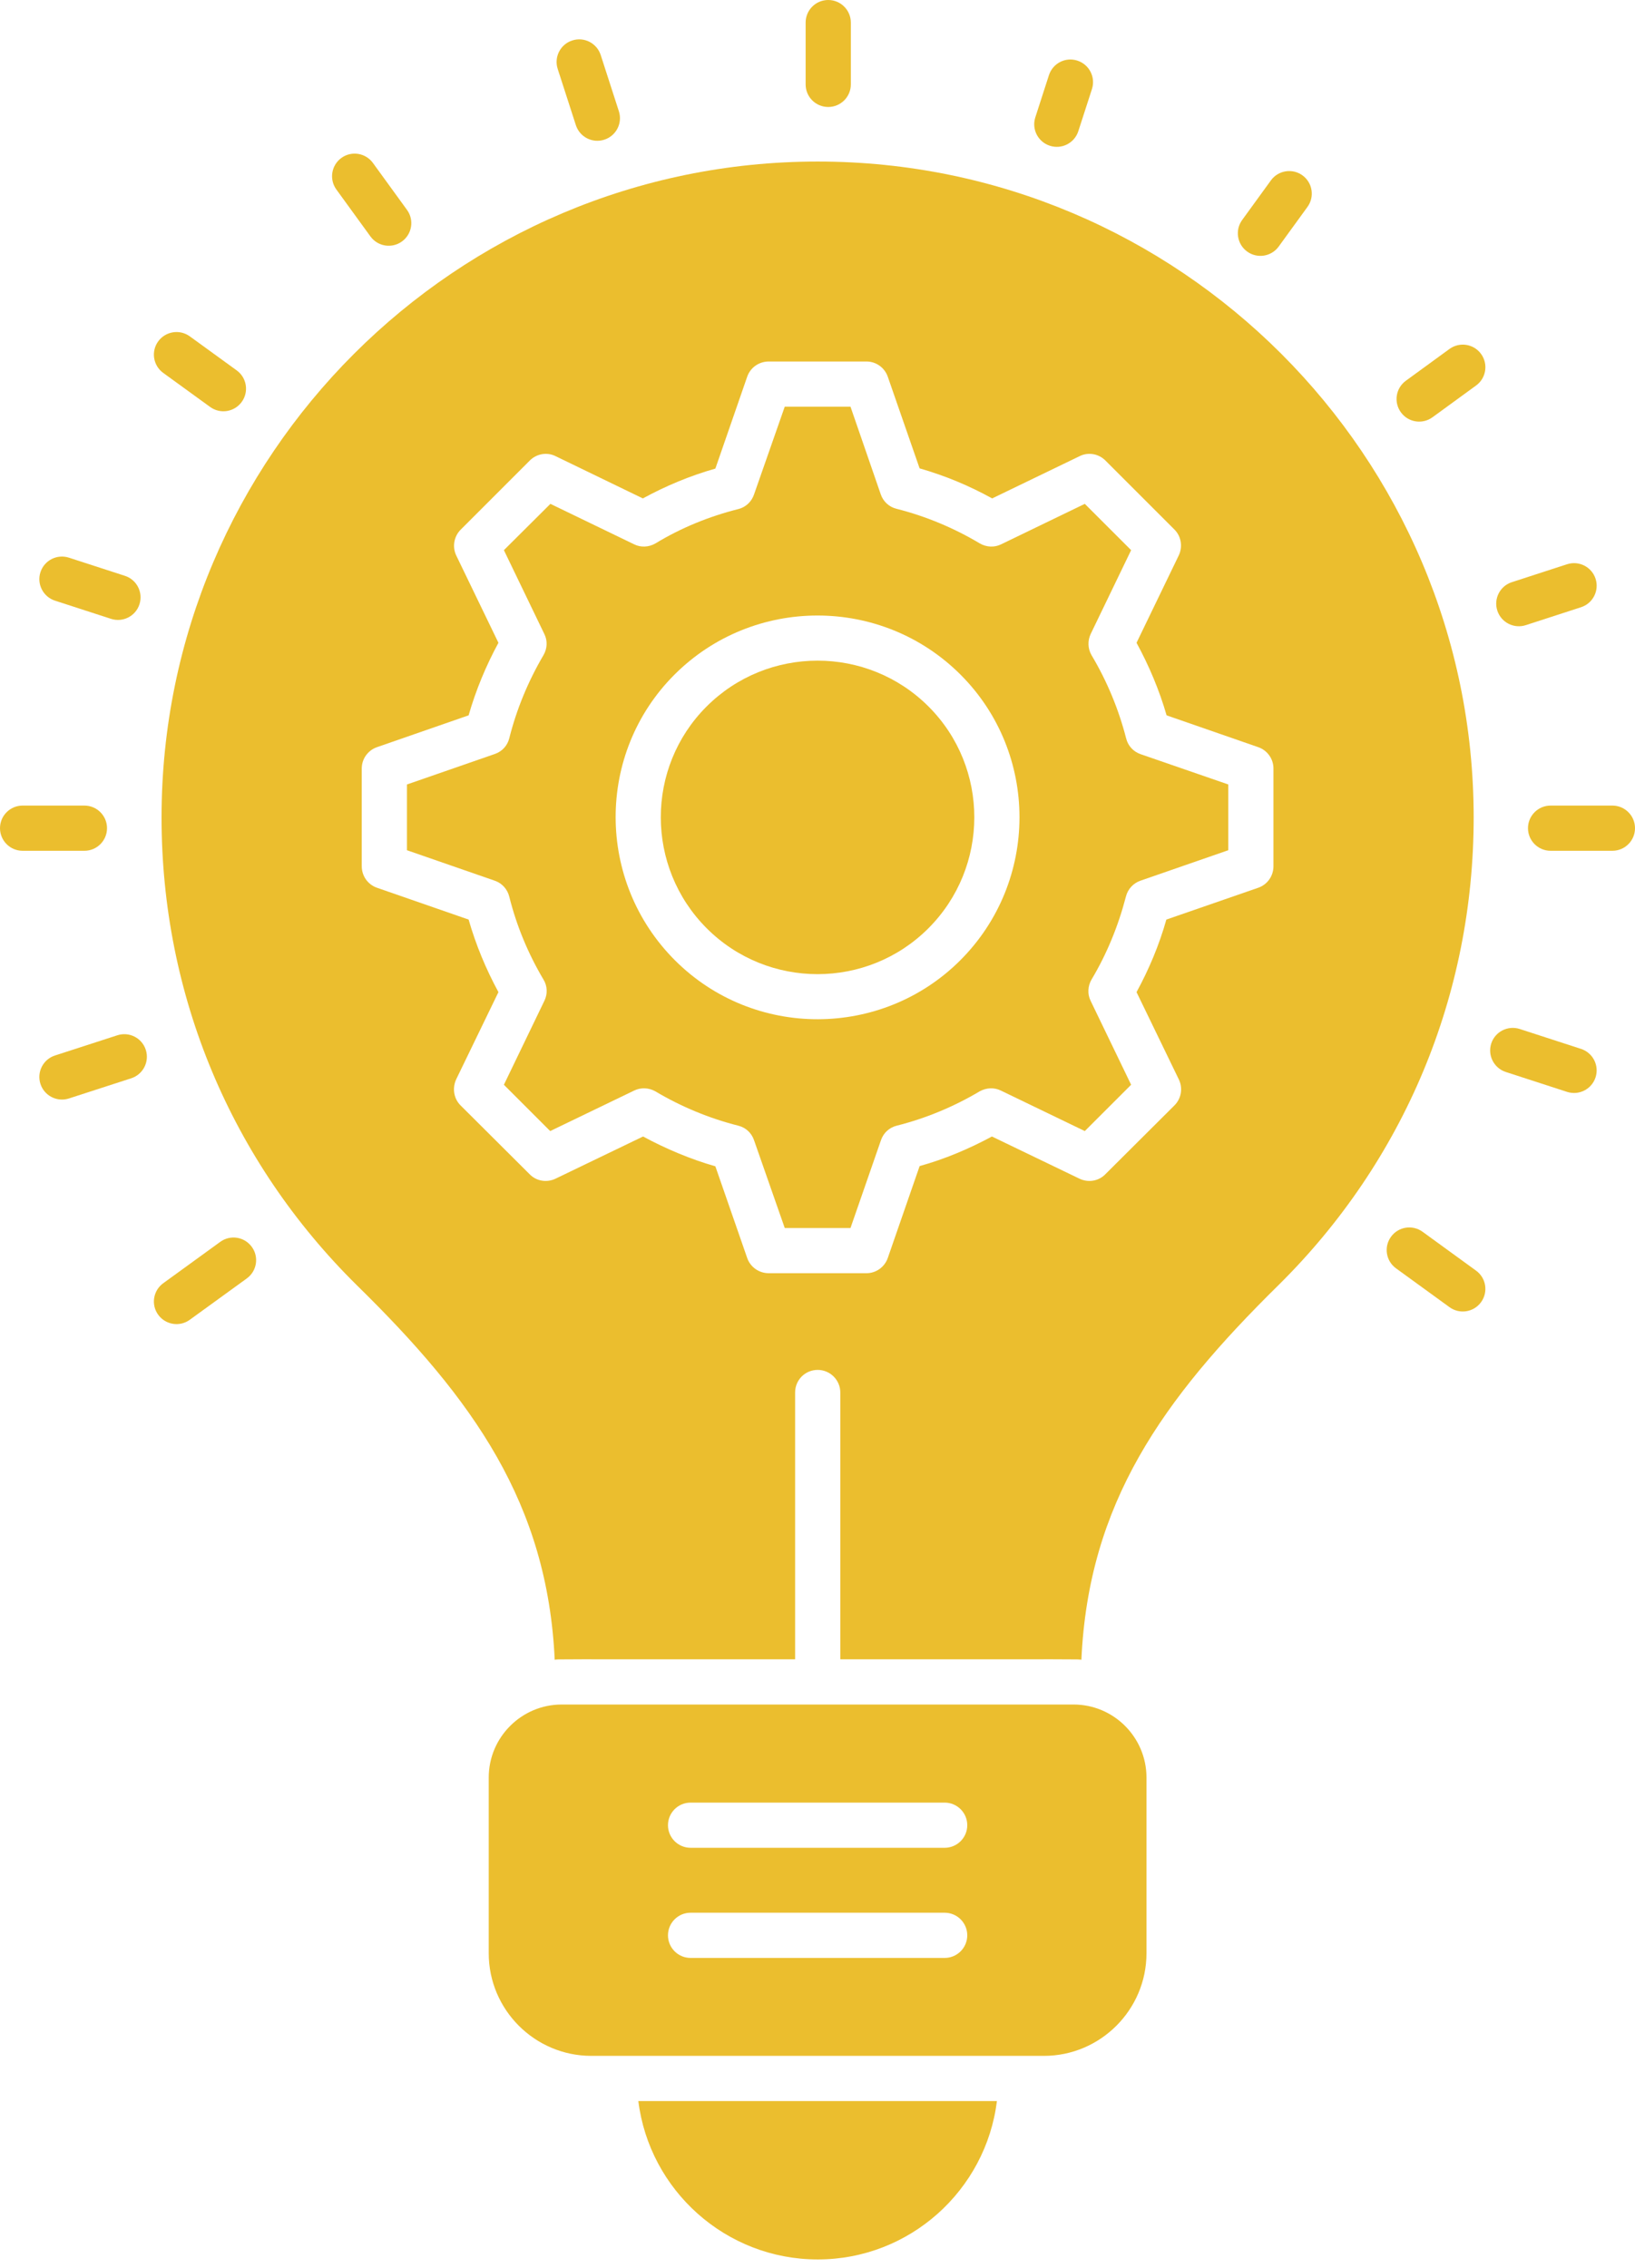 <svg xmlns="http://www.w3.org/2000/svg" width="62" height="86" viewBox="0 0 62 86" fill="none"><path d="M31.407 4.057C31.88 4.057 32.264 3.674 32.264 3.201V0.857C32.264 0.383 31.88 0 31.407 0C30.933 0 30.55 0.383 30.55 0.857V3.201C30.55 3.674 30.933 4.057 31.407 4.057Z" fill="#EBBE2E"></path><path d="M21.837 4.746C21.983 5.198 22.469 5.443 22.915 5.297C23.366 5.153 23.613 4.67 23.468 4.219L22.779 2.086C22.633 1.637 22.152 1.387 21.7 1.535C21.25 1.679 21.003 2.162 21.148 2.613L21.837 4.746Z" fill="#EBBE2E"></path><path d="M14.047 8.966C14.326 9.351 14.863 9.433 15.243 9.156C15.626 8.879 15.712 8.342 15.434 7.96L14.142 6.18C13.864 5.797 13.329 5.711 12.945 5.989C12.563 6.267 12.477 6.804 12.755 7.186L14.047 8.966Z" fill="#EBBE2E"></path><path d="M53.945 46.711C53.561 46.432 53.026 46.517 52.748 46.9C52.469 47.283 52.554 47.819 52.937 48.097L54.965 49.57C55.345 49.847 55.883 49.766 56.162 49.381C56.441 48.998 56.356 48.462 55.973 48.185L53.945 46.711Z" fill="#EBBE2E"></path><path d="M7.969 15.433C8.354 15.712 8.889 15.624 9.166 15.242C9.444 14.86 9.359 14.323 8.976 14.046L7.196 12.754C6.813 12.477 6.277 12.563 5.999 12.945C5.721 13.328 5.807 13.864 6.19 14.142L7.969 15.433Z" fill="#EBBE2E"></path><path d="M59.954 39.776L57.629 39.021C57.178 38.876 56.696 39.122 56.549 39.57C56.403 40.02 56.649 40.504 57.099 40.651L59.424 41.406C59.871 41.551 60.356 41.309 60.504 40.856C60.65 40.406 60.404 39.923 59.954 39.776Z" fill="#EBBE2E"></path><path d="M2.085 22.778L4.209 23.467C4.655 23.612 5.141 23.371 5.288 22.917C5.434 22.466 5.188 21.984 4.738 21.837L2.614 21.148C2.164 21.003 1.68 21.248 1.534 21.698C1.388 22.148 1.635 22.631 2.085 22.778Z" fill="#EBBE2E"></path><path d="M61.143 30.549H58.799C58.326 30.549 57.942 30.933 57.942 31.406C57.942 31.88 58.326 32.263 58.799 32.263H61.143C61.616 32.263 62 31.88 62 31.406C62 30.933 61.616 30.549 61.143 30.549Z" fill="#EBBE2E"></path><path d="M4.058 31.406C4.058 30.933 3.674 30.549 3.201 30.549H0.857C0.384 30.549 0 30.933 0 31.406C0 31.88 0.384 32.263 0.857 32.263H3.201C3.674 32.263 4.058 31.88 4.058 31.406Z" fill="#EBBE2E"></path><path d="M57.859 23.707L59.954 23.027C60.404 22.881 60.65 22.398 60.505 21.948C60.359 21.498 59.876 21.252 59.425 21.397L57.33 22.077C56.88 22.222 56.633 22.706 56.779 23.156C56.927 23.61 57.413 23.851 57.859 23.707Z" fill="#EBBE2E"></path><path d="M4.449 39.26L2.085 40.026C1.635 40.171 1.388 40.655 1.534 41.105C1.679 41.554 2.163 41.801 2.613 41.656L4.977 40.89C5.427 40.744 5.674 40.261 5.528 39.81C5.383 39.361 4.9 39.114 4.449 39.26Z" fill="#EBBE2E"></path><path d="M54.965 13.233L53.31 14.439C52.928 14.717 52.844 15.254 53.123 15.636C53.402 16.02 53.937 16.102 54.319 15.825L55.974 14.619C56.357 14.34 56.441 13.804 56.162 13.421C55.884 13.039 55.349 12.955 54.965 13.233Z" fill="#EBBE2E"></path><path d="M8.352 47.093L6.19 48.662C5.807 48.94 5.721 49.476 5.999 49.858C6.276 50.24 6.812 50.328 7.196 50.049L9.359 48.48C9.742 48.202 9.827 47.666 9.549 47.284C9.271 46.9 8.736 46.814 8.352 47.093Z" fill="#EBBE2E"></path><path d="M48.489 9.349L49.58 7.846C49.858 7.464 49.773 6.927 49.39 6.65C49.008 6.372 48.471 6.458 48.194 6.84L47.103 8.343C46.825 8.726 46.91 9.262 47.293 9.54C47.674 9.817 48.211 9.733 48.489 9.349Z" fill="#EBBE2E"></path><path d="M39.811 5.527C40.258 5.673 40.743 5.429 40.89 4.976L41.407 3.378C41.553 2.928 41.305 2.445 40.855 2.299C40.403 2.151 39.922 2.401 39.776 2.851L39.26 4.449C39.114 4.899 39.361 5.382 39.811 5.527Z" fill="#EBBE2E"></path><path d="M42.704 28.001C42.422 26.904 41.985 25.841 41.393 24.848C41.248 24.599 41.239 24.299 41.359 24.042L42.893 20.863L41.136 19.107L37.966 20.64C37.709 20.769 37.401 20.752 37.152 20.606C36.175 20.023 35.113 19.578 33.999 19.295C33.716 19.227 33.493 19.021 33.399 18.747L32.251 15.422H29.758L28.592 18.755C28.498 19.029 28.276 19.235 28.001 19.304C26.879 19.586 25.816 20.023 24.857 20.606C24.608 20.752 24.3 20.769 24.043 20.64L20.872 19.107L19.108 20.863L20.641 24.042C20.77 24.299 20.753 24.599 20.607 24.848C20.024 25.841 19.587 26.904 19.313 27.992C19.245 28.275 19.039 28.498 18.765 28.592L15.432 29.749V32.242L18.765 33.399C19.039 33.493 19.244 33.724 19.313 34.007C19.587 35.104 20.024 36.158 20.607 37.143C20.761 37.391 20.77 37.7 20.641 37.957L19.108 41.136L20.864 42.892L24.043 41.358C24.3 41.23 24.608 41.247 24.848 41.384C25.842 41.975 26.905 42.412 27.993 42.687C28.276 42.755 28.498 42.961 28.592 43.235L29.758 46.568H32.251L33.408 43.235C33.502 42.961 33.725 42.755 34.008 42.687C35.096 42.412 36.158 41.975 37.152 41.384C37.401 41.247 37.7 41.23 37.957 41.358L41.136 42.892L42.893 41.136L41.359 37.957C41.23 37.7 41.248 37.391 41.393 37.143C41.967 36.183 42.404 35.121 42.696 33.998C42.764 33.724 42.97 33.493 43.244 33.398L46.577 32.242V29.748L43.253 28.6C42.979 28.506 42.773 28.284 42.704 28.001ZM36.415 36.415C33.451 39.379 28.593 39.414 25.593 36.415C22.603 33.424 22.595 28.566 25.576 25.584C28.567 22.594 33.434 22.594 36.424 25.584C39.406 28.566 39.406 33.424 36.415 36.415Z" fill="#EBBE2E"></path><path d="M26.792 26.794C24.476 29.11 24.48 32.884 26.801 35.205C29.117 37.52 32.886 37.521 35.203 35.205C37.524 32.884 37.528 29.11 35.212 26.794C32.89 24.472 29.114 24.473 26.792 26.794Z" fill="#EBBE2E"></path><path d="M31.008 6.126C17.291 6.126 6.126 17.282 6.126 31C6.126 37.726 8.756 44.032 13.546 48.753C17.95 53.071 20.76 57.013 21.035 62.942C21.168 62.915 20.633 62.925 30.151 62.925V52.806C30.151 52.334 30.528 51.949 31.008 51.949C31.479 51.949 31.865 52.334 31.865 52.806V62.925C41.305 62.925 40.862 62.915 41.007 62.942C41.273 57.013 44.075 53.071 48.479 48.736C53.251 44.023 55.882 37.726 55.882 31C55.882 17.282 44.726 6.126 31.008 6.126ZM48.29 32.85C48.29 33.219 48.059 33.544 47.716 33.664L44.229 34.872C43.955 35.841 43.569 36.758 43.098 37.623L44.7 40.93C44.863 41.264 44.795 41.659 44.538 41.916L41.916 44.529C41.659 44.794 41.265 44.854 40.939 44.7L37.614 43.098C36.74 43.569 35.824 43.955 34.873 44.22L33.664 47.708C33.544 48.05 33.219 48.282 32.859 48.282H29.149C28.781 48.282 28.455 48.05 28.335 47.708L27.127 44.229C26.176 43.955 25.259 43.569 24.385 43.098L21.061 44.7C20.735 44.854 20.341 44.794 20.084 44.529L17.462 41.916C17.205 41.658 17.145 41.264 17.299 40.93L18.901 37.623C18.422 36.74 18.044 35.824 17.77 34.872L14.292 33.664C13.949 33.544 13.718 33.219 13.718 32.85V29.14C13.718 28.78 13.949 28.455 14.292 28.335L17.77 27.127C18.044 26.176 18.422 25.259 18.901 24.376L17.299 21.061C17.145 20.735 17.213 20.341 17.471 20.084L20.092 17.462C20.349 17.205 20.744 17.136 21.069 17.299L24.377 18.901C25.242 18.43 26.159 18.044 27.127 17.77L28.335 14.283C28.455 13.94 28.78 13.709 29.149 13.709H32.859C33.219 13.709 33.544 13.94 33.664 14.283L34.872 17.761C35.832 18.036 36.758 18.421 37.623 18.901L40.939 17.299C41.264 17.136 41.658 17.204 41.916 17.462L44.537 20.083C44.794 20.34 44.854 20.735 44.7 21.06L43.098 24.376C43.578 25.259 43.963 26.175 44.238 27.127L47.716 28.335C48.059 28.455 48.29 28.78 48.29 29.14V32.85H48.29Z" fill="#EBBE2E"></path><path d="M40.708 64.638H21.301C19.776 64.638 18.533 65.881 18.533 67.406V74.072C18.533 76.214 20.281 77.962 22.423 77.962H39.586C41.727 77.962 43.475 76.214 43.475 74.072V67.406C43.475 65.881 42.233 64.638 40.708 64.638ZM35.822 74.248H26.187C25.714 74.248 25.33 73.864 25.33 73.391C25.33 72.917 25.714 72.534 26.187 72.534H35.822C36.295 72.534 36.679 72.917 36.679 73.391C36.679 73.864 36.295 74.248 35.822 74.248ZM35.822 70.071H26.187C25.714 70.071 25.33 69.688 25.33 69.215C25.33 68.741 25.714 68.358 26.187 68.358H35.822C36.295 68.358 36.679 68.741 36.679 69.215C36.679 69.688 36.295 70.071 35.822 70.071Z" fill="#EBBE2E"></path><path d="M31.009 85.682C34.496 85.682 37.384 83.06 37.804 79.676H24.206C24.626 83.06 27.522 85.682 31.009 85.682Z" fill="#EBBE2E"></path></svg>